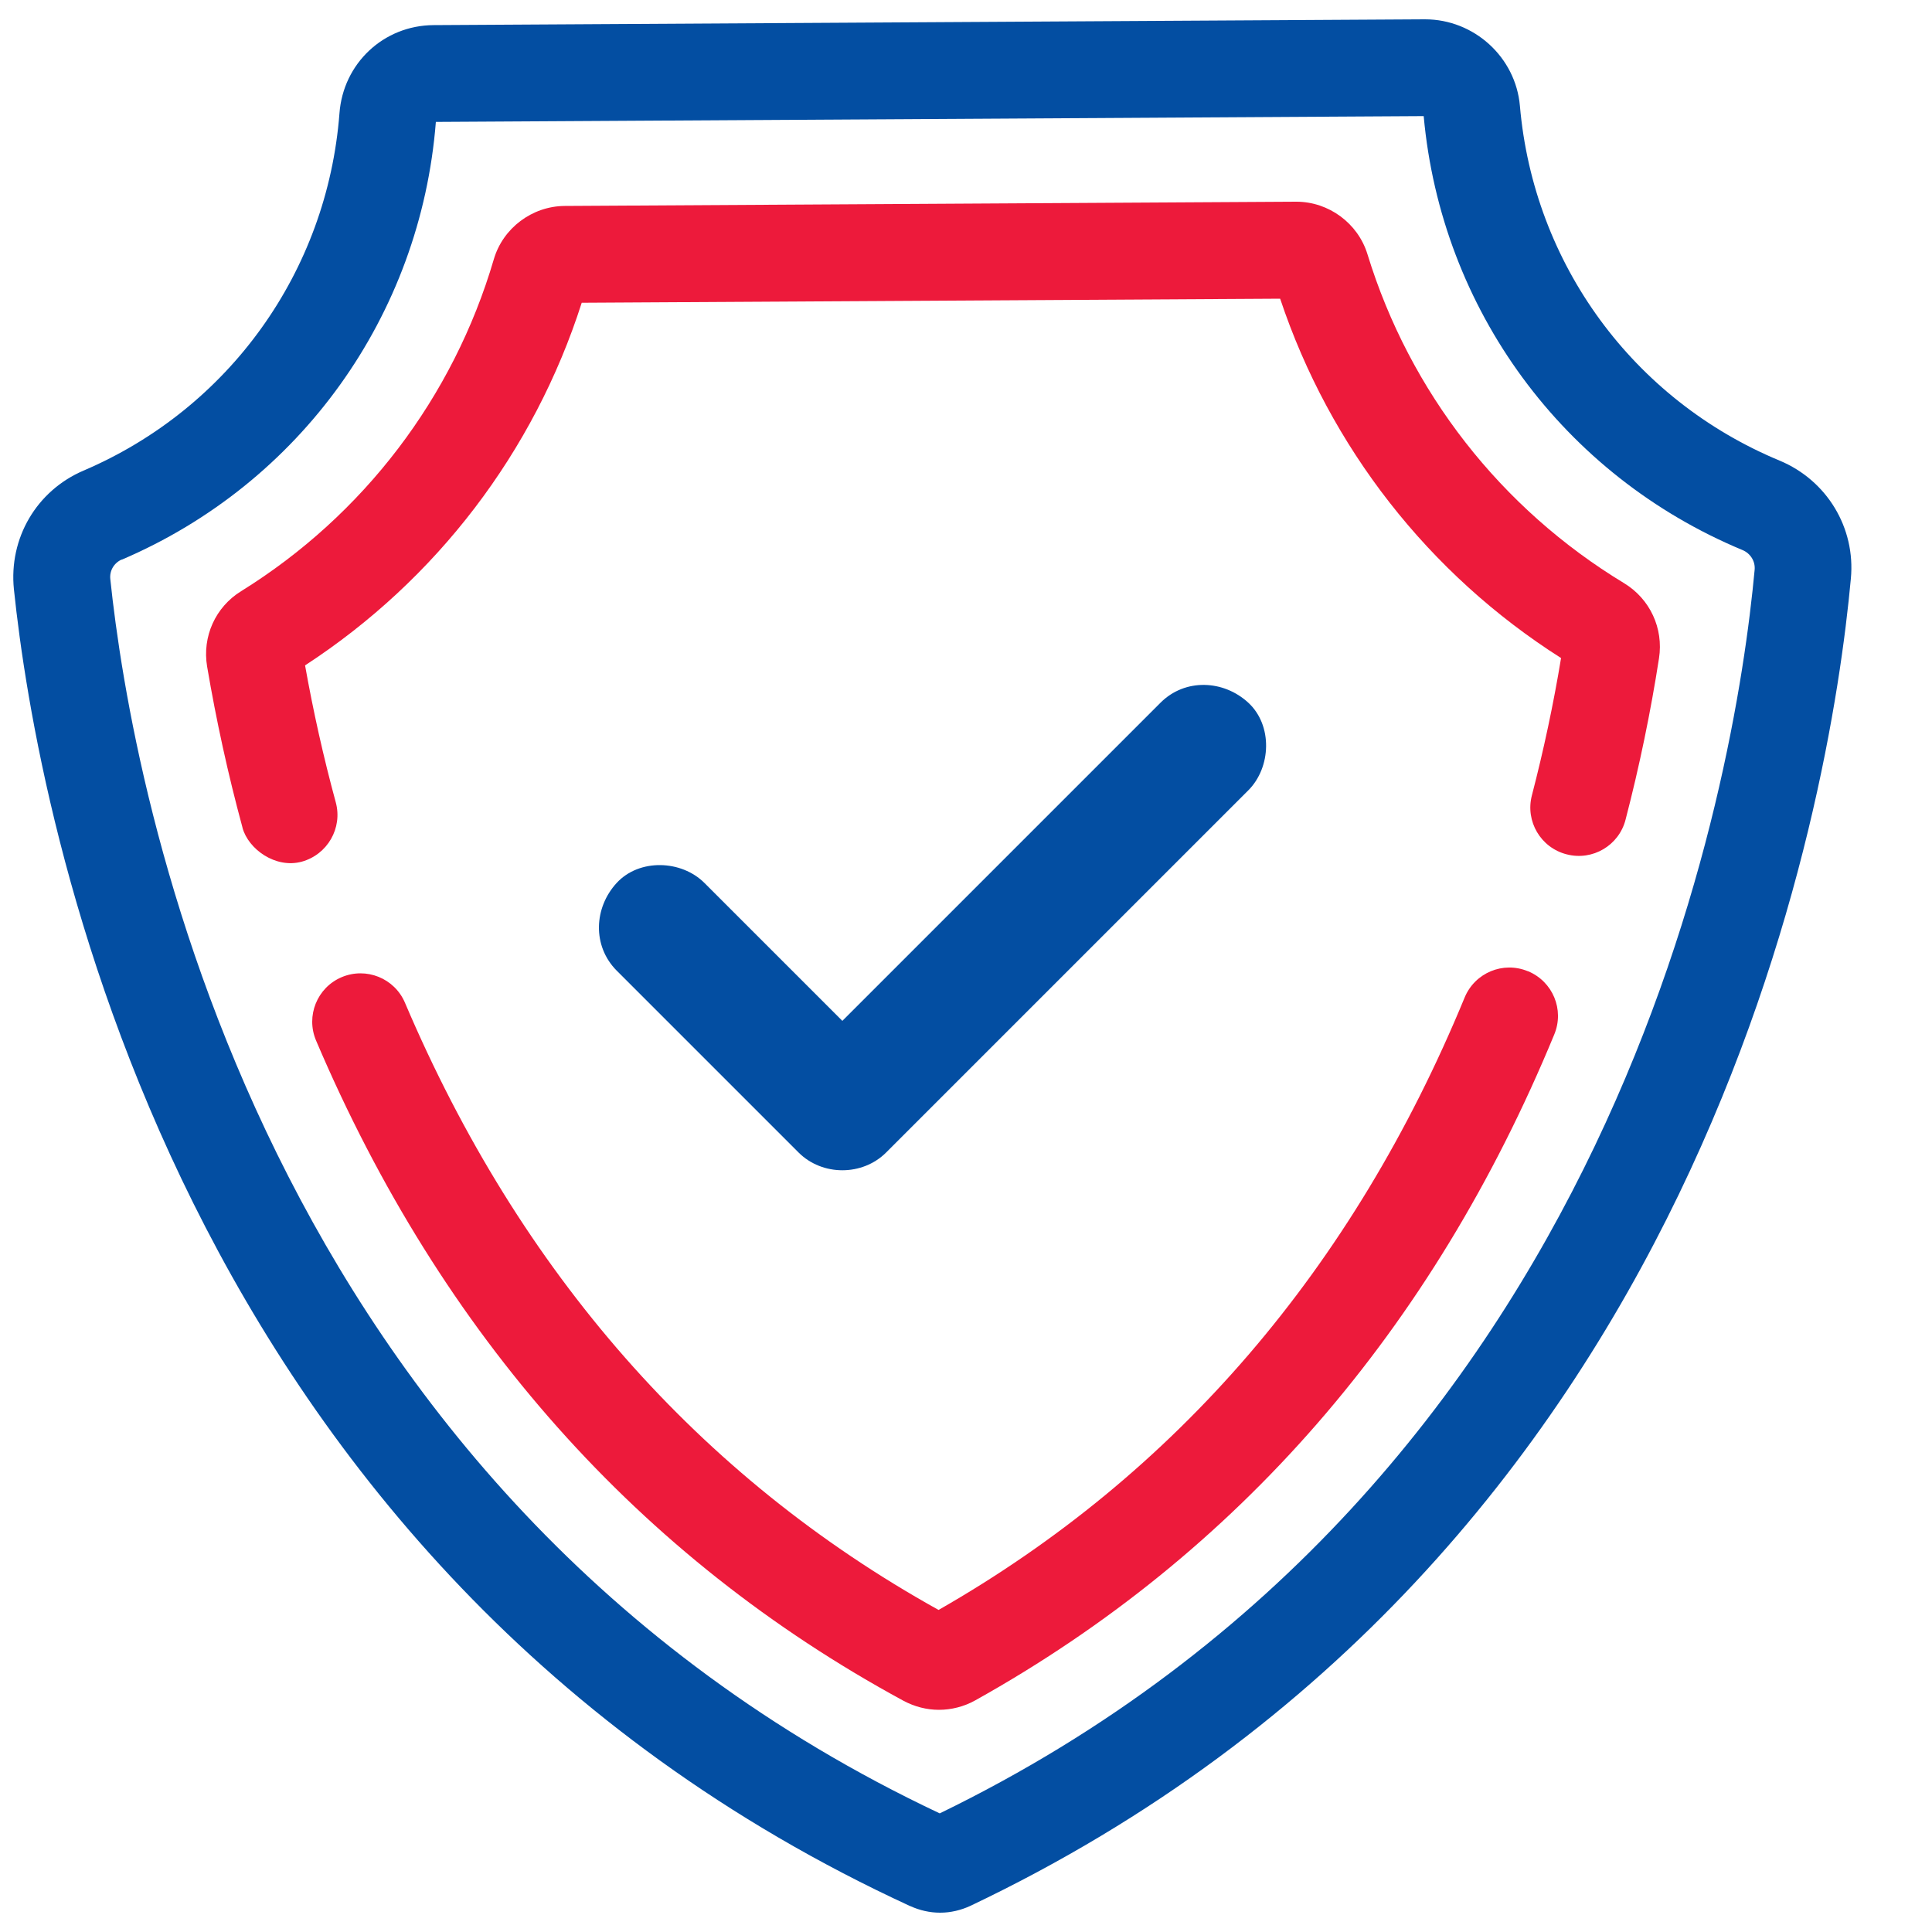 <?xml version="1.0" encoding="UTF-8"?>
<svg id="Layer_1" data-name="Layer 1" xmlns="http://www.w3.org/2000/svg" viewBox="0 0 100 100">
  <defs>
    <style>
      .cls-1 {
        fill: #ed1a3b;
      }

      .cls-1, .cls-2 {
        stroke-width: 0px;
      }

      .cls-2 {
        fill: #034ea2;
      }
    </style>
  </defs>
  <path class="cls-2" d="m47.12,98.66c.48.22,1.01.34,1.53.34h.02c.54,0,1.07-.13,1.55-.35,38.06-18.1,44.52-57.16,45.58-68.7.25-2.63-1.24-5.09-3.69-6.11-7.58-3.15-12.73-10.18-13.44-18.36-.22-2.52-2.37-4.48-4.91-4.48h-.03l-51.28.3c-2.59.01-4.69,1.98-4.88,4.57-.63,8.18-5.71,15.27-13.25,18.49-2.43,1.04-3.87,3.5-3.6,6.14,1.2,11.53,8.11,50.51,46.39,68.16ZM6.3,28.97c9.24-3.95,15.47-12.63,16.26-22.66l51.13-.3c.91,10.01,7.23,18.6,16.5,22.46.41.17.67.58.63,1.02-1,10.81-7.01,47.28-42.18,64.37C13.27,77.18,6.84,40.78,5.71,29.98c-.05-.44.19-.84.59-1.02Z"/>
  <path class="cls-1" d="m12.55,42.84c.3,1.11,1.71,2.13,3.07,1.76,1.33-.37,2.12-1.74,1.76-3.07-.64-2.35-1.17-4.73-1.59-7.09,6.8-4.43,11.85-11.05,14.32-18.77l36.15-.21c2.57,7.69,7.69,14.25,14.54,18.6-.39,2.37-.9,4.76-1.51,7.11-.35,1.34.46,2.71,1.8,3.05,1.34.35,2.71-.46,3.05-1.8.72-2.77,1.3-5.58,1.73-8.35.24-1.55-.47-3.07-1.8-3.88-6.38-3.86-11.1-9.9-13.29-17.03-.49-1.6-2-2.72-3.68-2.72h-.02l-37.85.22c-1.69.01-3.2,1.15-3.67,2.76-2.1,7.15-6.75,13.25-13.08,17.18-1.33.82-2.02,2.35-1.76,3.9.47,2.77,1.08,5.57,1.83,8.33Z"/>
  <path class="cls-1" d="m79.08,50.27c-1.28-.53-2.74.08-3.27,1.36-5.78,14.02-14.94,24.68-27.23,31.7-12.38-6.88-21.67-17.45-27.62-31.43-.54-1.27-2.01-1.86-3.28-1.32-1.27.54-1.86,2.01-1.32,3.28,6.49,15.25,16.72,26.75,30.4,34.17.58.31,1.21.47,1.84.47s1.29-.16,1.88-.49c13.57-7.57,23.66-19.17,29.97-34.47.53-1.28-.08-2.74-1.36-3.27Z"/>
  <path class="cls-2" d="m64.61,36.37c-1.28-1.18-3.27-1.27-4.54,0l-6.36,6.36-10.06,10.06-.05.05-5.97-5.97-1.17-1.17c-1.19-1.19-3.37-1.27-4.54,0-1.18,1.28-1.27,3.26,0,4.54l8.24,8.24,1.17,1.17c1.23,1.23,3.31,1.23,4.54,0l6.36-6.36,10.06-10.06,2.32-2.32c1.19-1.19,1.27-3.37,0-4.54Z"/>
</svg>